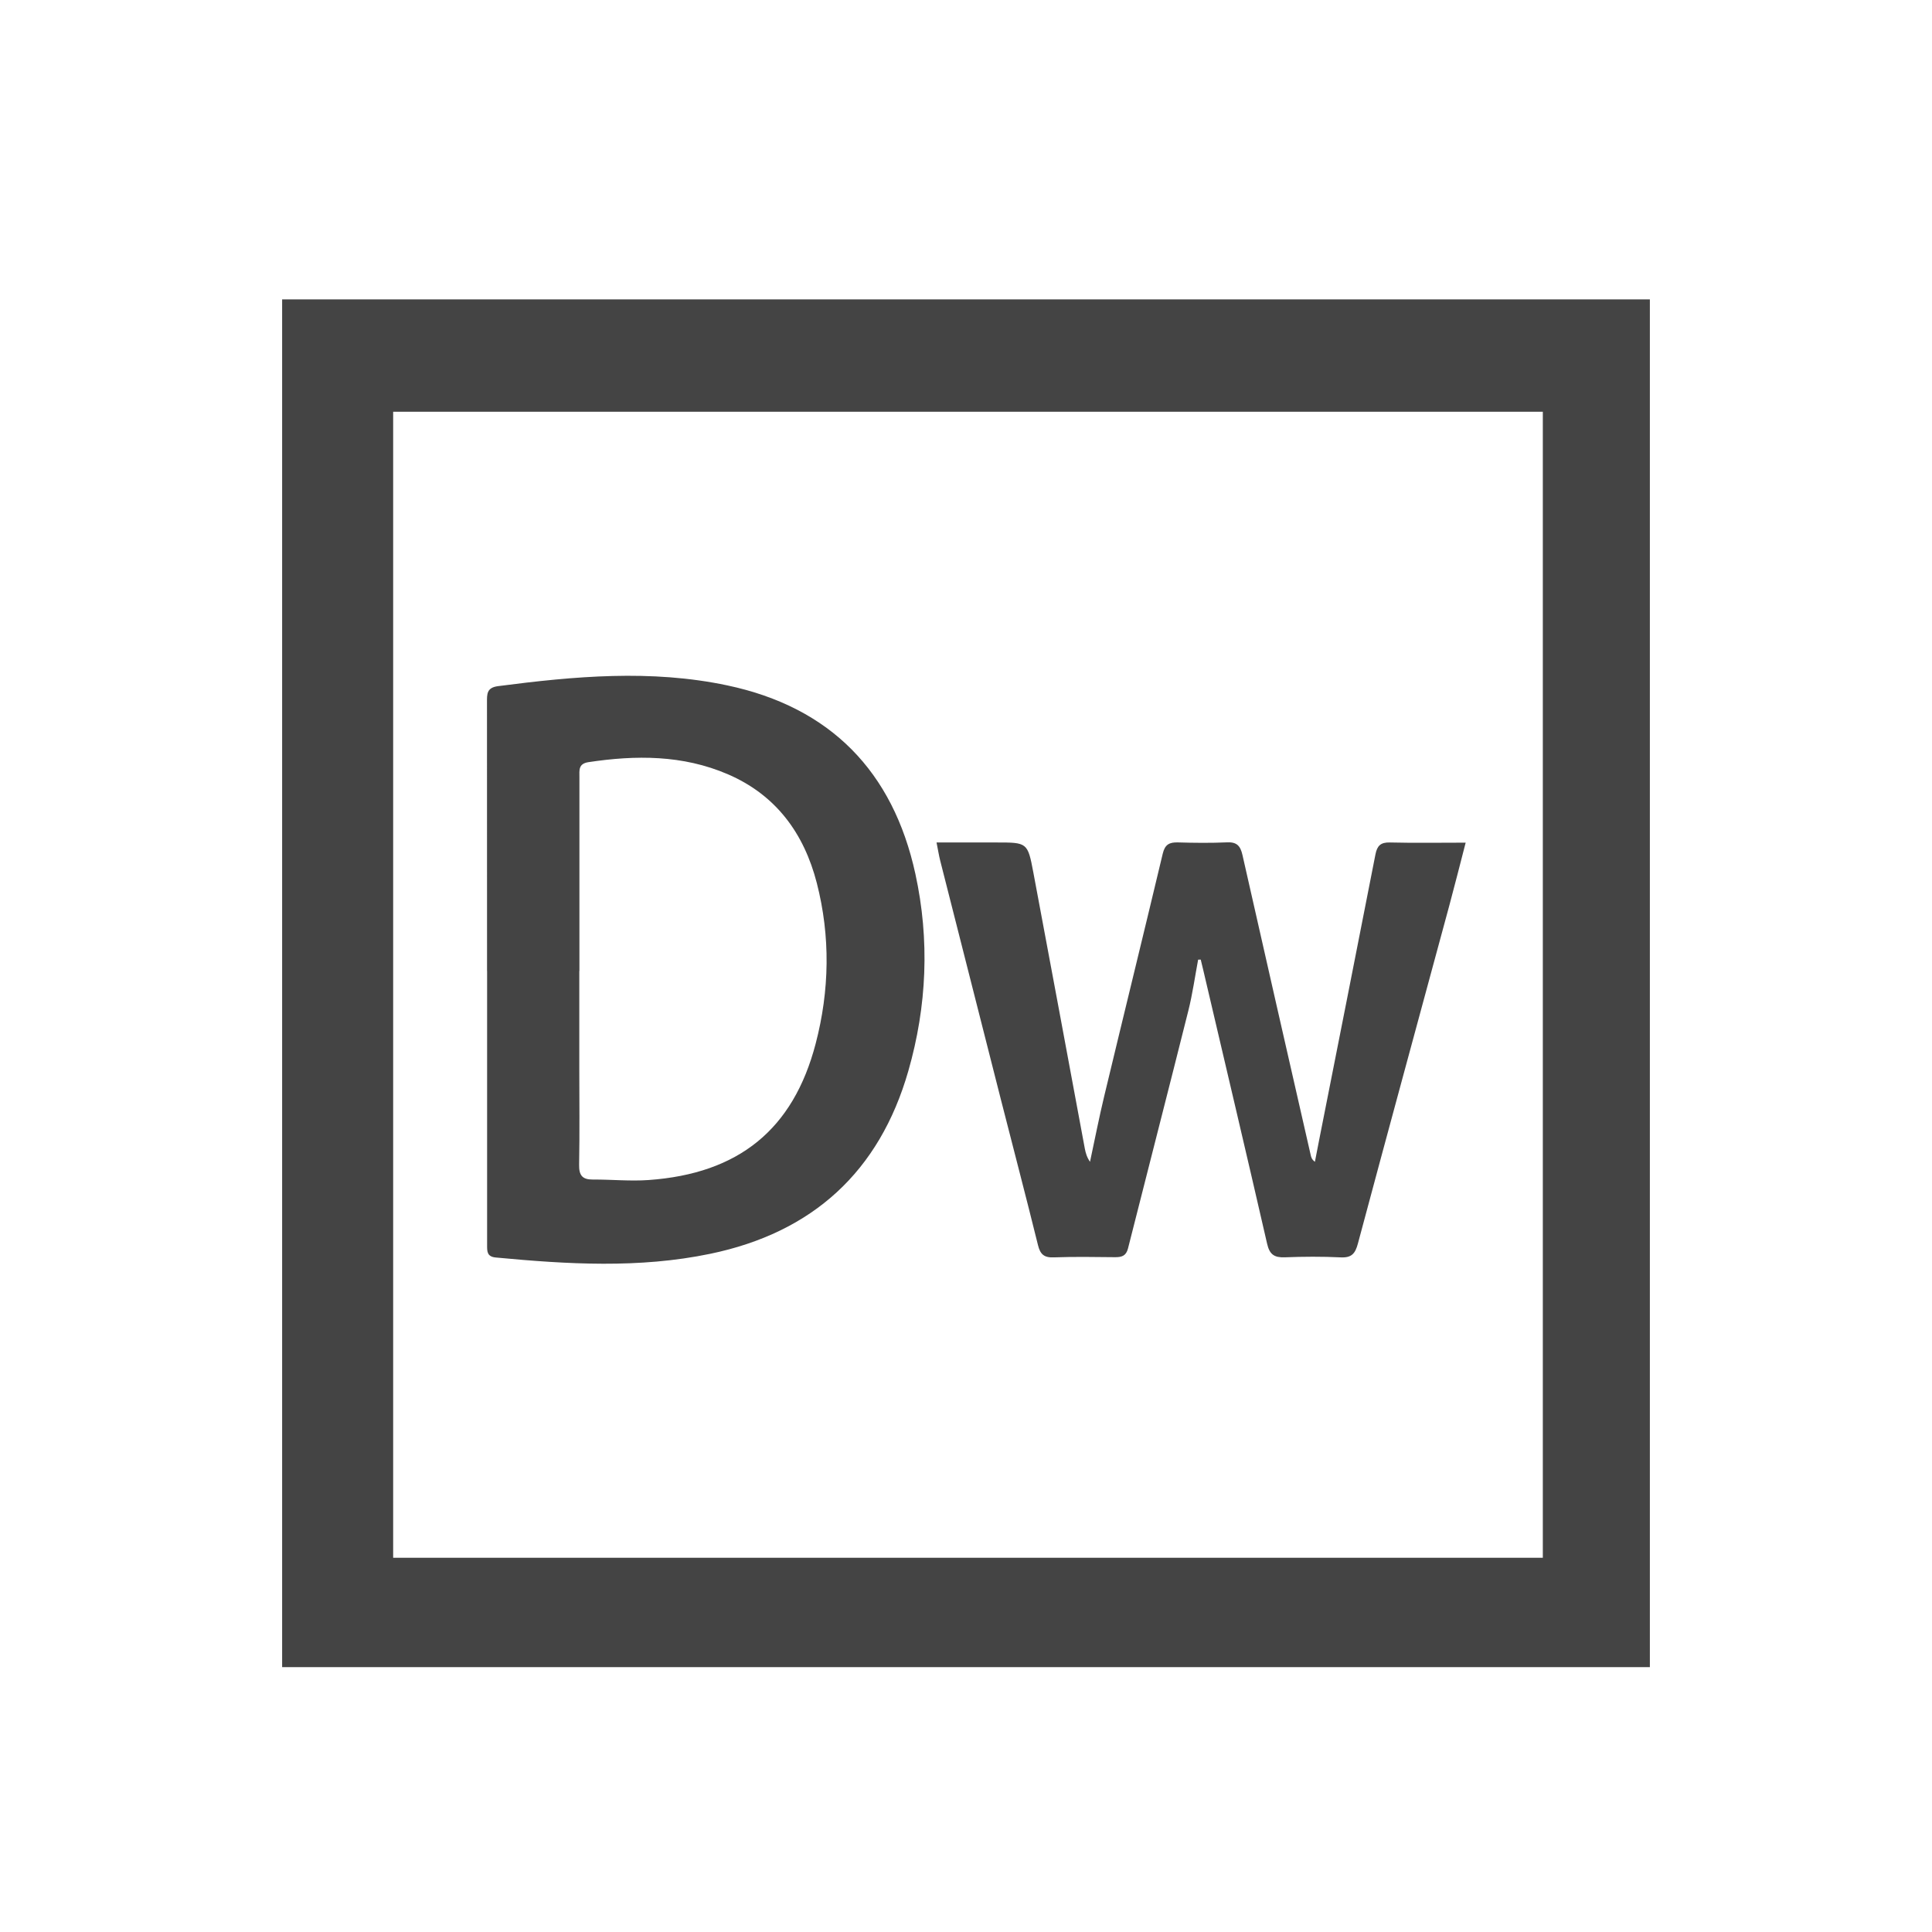 <?xml version="1.0" encoding="utf-8"?>
<!-- Generated by IcoMoon.io -->
<!DOCTYPE svg PUBLIC "-//W3C//DTD SVG 1.1//EN" "http://www.w3.org/Graphics/SVG/1.1/DTD/svg11.dtd">
<svg version="1.1" xmlns="http://www.w3.org/2000/svg" xmlns:xlink="http://www.w3.org/1999/xlink" width="32" height="32" viewBox="0 0 32 32">
<path fill="#444444" d="M4.673 4.959c0 7.551 0 15.103 0 22.654 7.551 0 15.103 0 22.654 0 0-7.551 0-15.103 0-22.654-7.551 0-15.103 0-22.654 0zM25.554 25.801c-6.352 0-12.687 0-19.042 0 0-6.331 0-12.648 0-18.981 6.352 0 12.686 0 19.042 0 0 6.322 0 12.639 0 18.981zM8.067 16.082c-0-1.484 0-2.968-0.001-4.452-0-0.135-0.005-0.24 0.181-0.265 1.266-0.165 2.535-0.28 3.798-0.013 1.708 0.361 2.747 1.425 3.117 3.124 0.238 1.092 0.191 2.188-0.117 3.262-0.479 1.669-1.586 2.677-3.282 3.029-1.179 0.245-2.366 0.173-3.553 0.061-0.145-0.014-0.142-0.102-0.142-0.204 0.001-0.452-0-0.904-0-1.356-0-1.062 0-2.124-0-3.186zM9.597 16.083c-0.001 0-0.001 0-0.002 0 0 0.535-0 1.070 0 1.604s0.007 1.070-0.003 1.604c-0.003 0.174 0.051 0.247 0.226 0.246 0.308-0.002 0.618 0.030 0.925 0.008 1.491-0.106 2.395-0.836 2.767-2.259 0.23-0.88 0.246-1.775 0.019-2.66-0.212-0.823-0.676-1.459-1.476-1.803-0.745-0.32-1.522-0.318-2.308-0.199-0.168 0.026-0.148 0.136-0.148 0.249 0.001 1.070 0 2.139 0 3.209zM19.845 15.894c-0.053 0.283-0.093 0.57-0.163 0.849-0.329 1.313-0.667 2.624-0.999 3.936-0.031 0.122-0.103 0.145-0.215 0.144-0.339-0.004-0.678-0.009-1.017 0.003-0.159 0.006-0.222-0.052-0.259-0.204-0.198-0.803-0.409-1.604-0.613-2.406-0.336-1.32-0.671-2.64-1.006-3.96-0.022-0.086-0.035-0.173-0.061-0.302 0.348 0 0.668 0 0.989 0 0.513-0 0.521-0.002 0.615 0.5 0.287 1.523 0.568 3.047 0.852 4.57 0.014 0.073 0.034 0.144 0.086 0.219 0.078-0.363 0.149-0.729 0.236-1.090 0.321-1.339 0.65-2.676 0.969-4.015 0.036-0.151 0.11-0.189 0.251-0.185 0.271 0.008 0.543 0.011 0.813-0.001 0.162-0.008 0.222 0.058 0.256 0.209 0.374 1.658 0.753 3.315 1.131 4.973 0.008 0.035 0.017 0.070 0.069 0.109 0.023-0.118 0.046-0.237 0.069-0.355 0.312-1.579 0.625-3.158 0.934-4.738 0.028-0.142 0.087-0.2 0.238-0.196 0.405 0.010 0.811 0.003 1.256 0.003-0.095 0.366-0.18 0.705-0.271 1.042-0.505 1.866-1.014 3.731-1.514 5.599-0.044 0.165-0.104 0.237-0.285 0.228-0.308-0.015-0.618-0.013-0.926-0.001-0.172 0.006-0.251-0.045-0.292-0.222-0.346-1.51-0.703-3.018-1.056-4.526-0.014-0.061-0.030-0.122-0.044-0.183-0.015 0-0.030 0.001-0.045 0.001z"></path>
</svg>
